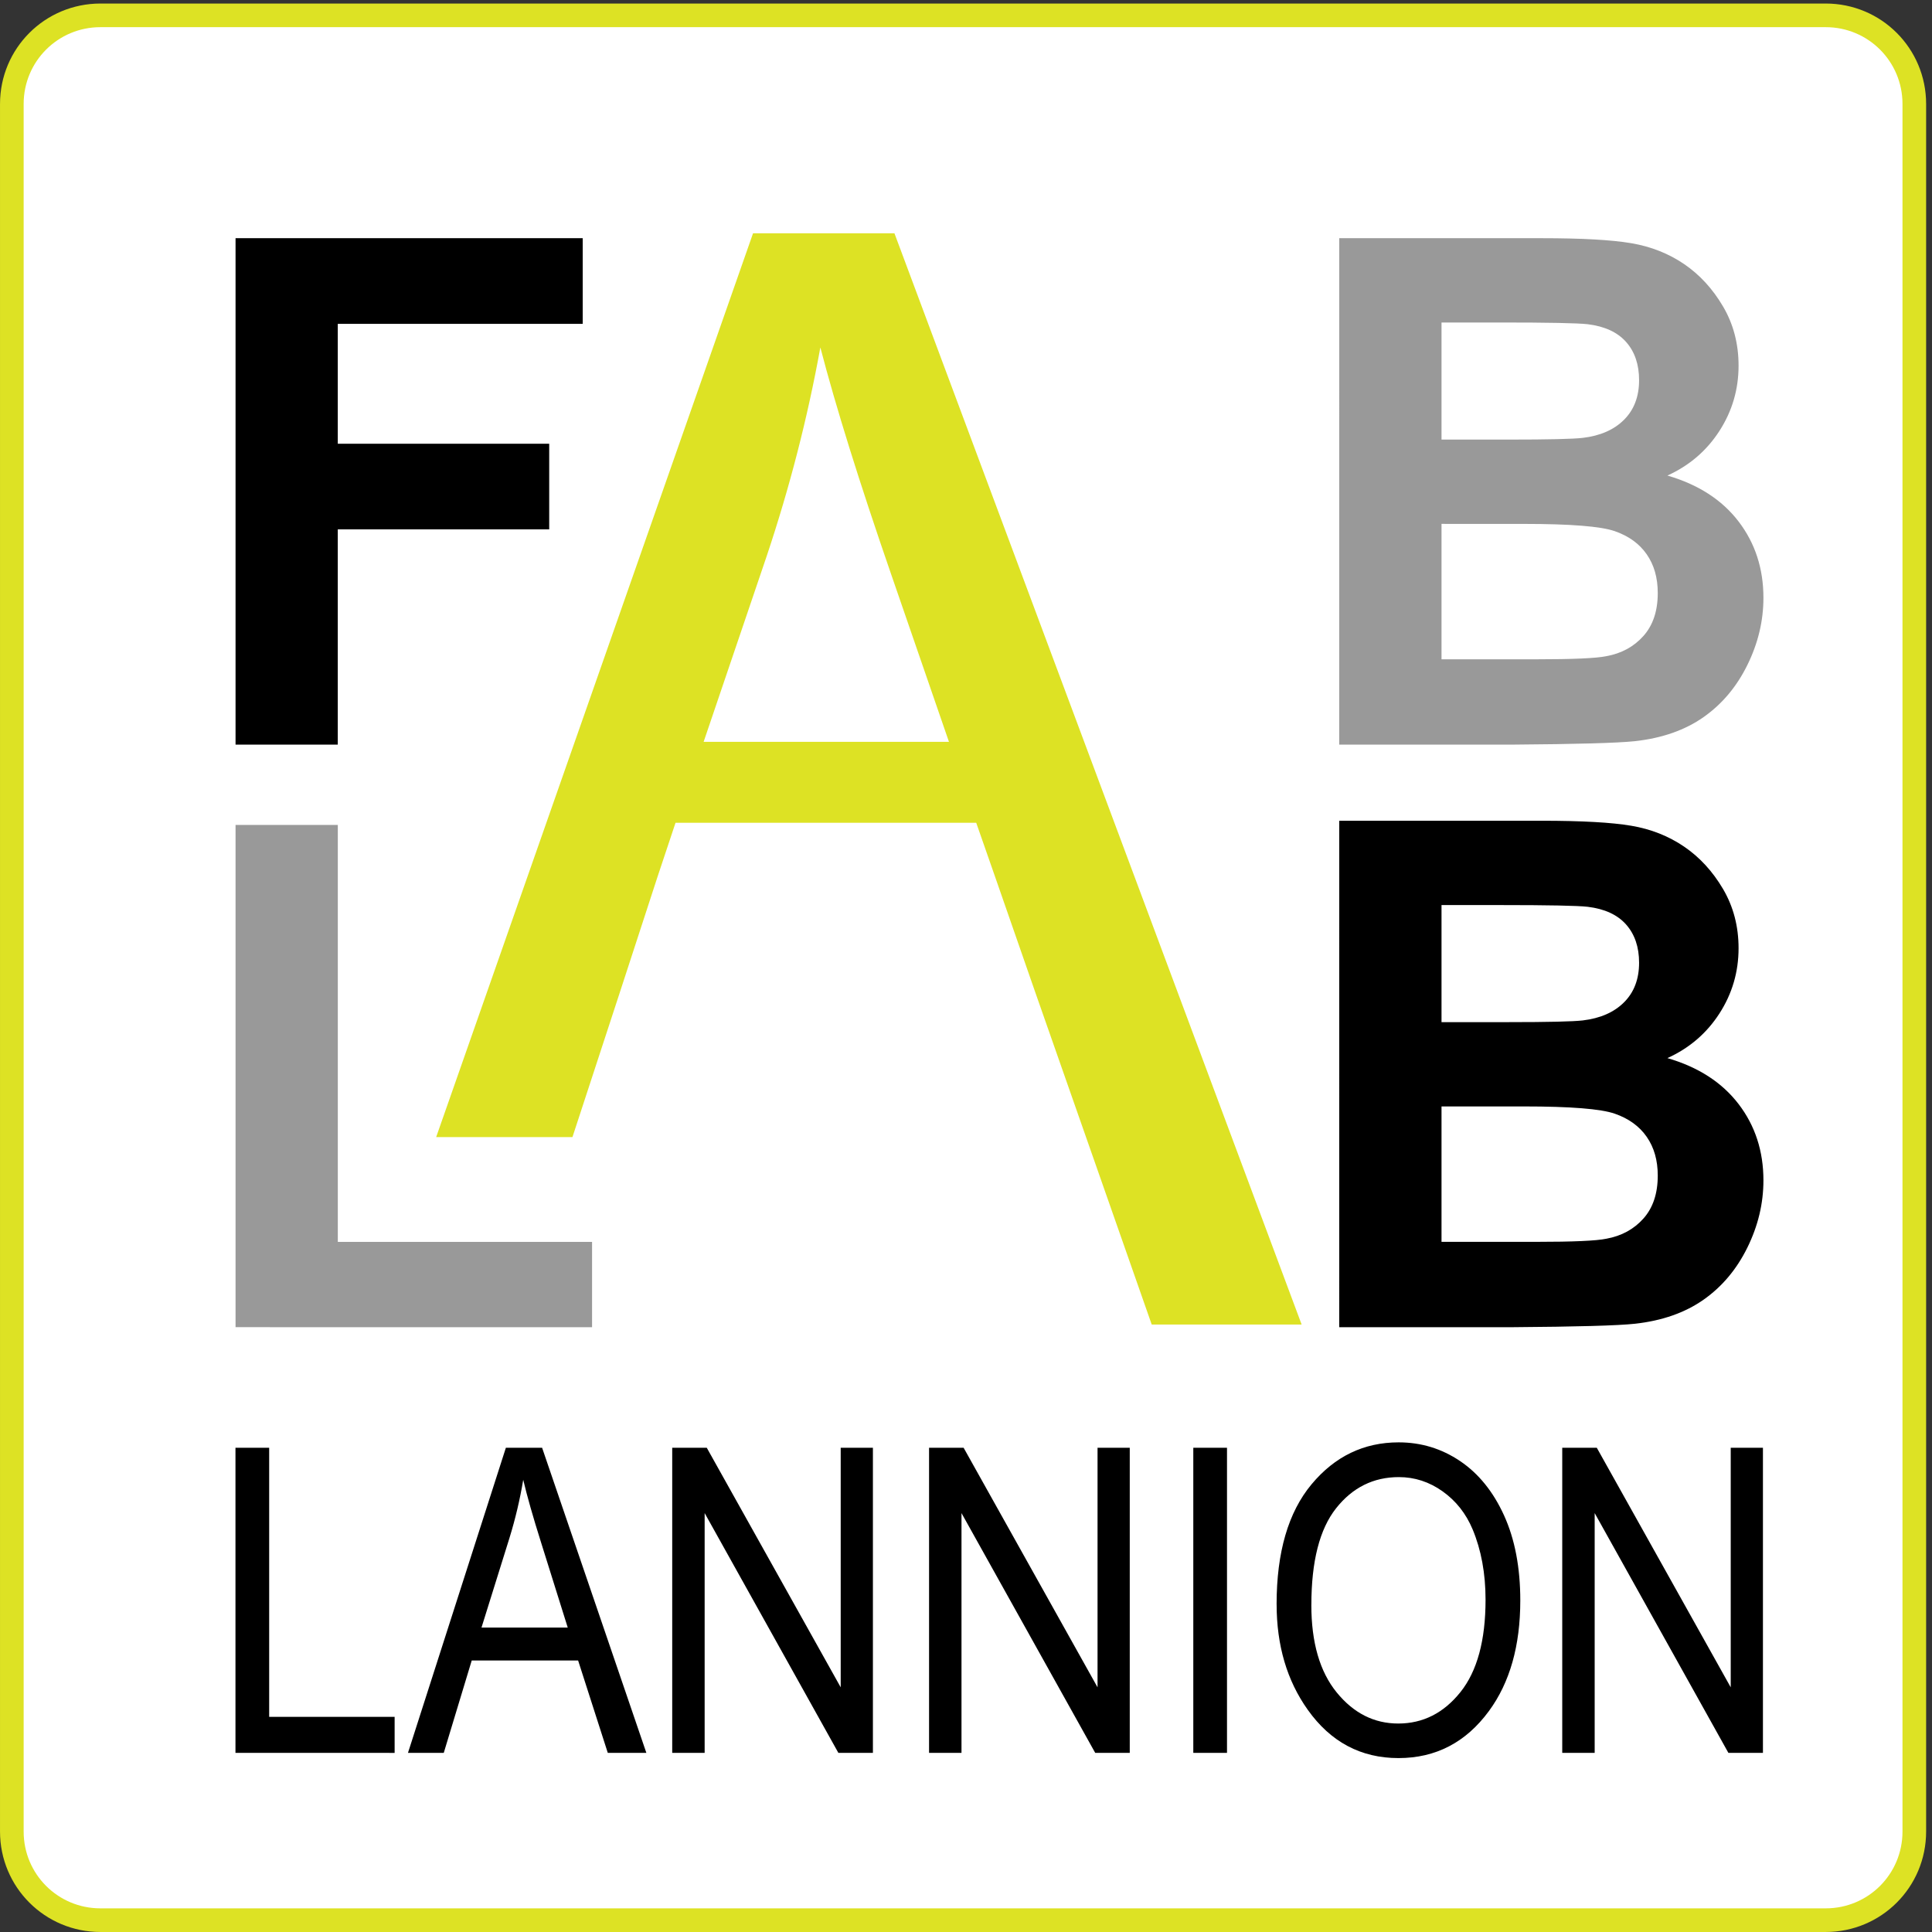 <?xml version="1.0" encoding="UTF-8" standalone="no"?>
<!-- Created with Inkscape (http://www.inkscape.org/) -->

<svg
   xmlns:dc="http://purl.org/dc/elements/1.1/"
   xmlns:cc="http://creativecommons.org/ns#"
   xmlns:rdf="http://www.w3.org/1999/02/22-rdf-syntax-ns#"
   xmlns:svg="http://www.w3.org/2000/svg"
   xmlns="http://www.w3.org/2000/svg"
   xmlns:sodipodi="http://sodipodi.sourceforge.net/DTD/sodipodi-0.dtd"
   xmlns:inkscape="http://www.inkscape.org/namespaces/inkscape"
   width="70.866"
   height="70.866"
   id="svg2"
   version="1.1"
   inkscape:version="0.48.5 r10040"
   sodipodi:docname="logoFablabLannion.svg">
  <rect width="100%" height="100%" fill="#333333" stroke="none"/>
  <defs
     id="defs4" />
  <sodipodi:namedview
     id="base"
     pagecolor="#ffffff"
     bordercolor="#666666"
     borderopacity="1.0"
     inkscape:pageopacity="0.0"
     inkscape:pageshadow="2"
     inkscape:zoom="5.6568543"
     inkscape:cx="75.524876"
     inkscape:cy="18.556691"
     inkscape:document-units="mm"
     inkscape:current-layer="layer1"
     showgrid="false"
     units="mm"
     inkscape:window-width="1440"
     inkscape:window-height="853"
     inkscape:window-x="1436"
     inkscape:window-y="-4"
     inkscape:window-maximized="1"
     showguides="true"
     inkscape:guide-bbox="true">
    <sodipodi:guide
       orientation="1,0"
       position="64.686,27.449"
       id="guide5957" />
  </sodipodi:namedview>
  <g
     inkscape:label="Calque 1"
     inkscape:groupmode="layer"
     id="layer1"
     transform="translate(0,-981.496)">
    <path
       style="fill:#ffffff;stroke:#dde224;stroke-width:0.867;stroke-linejoin:miter;stroke-miterlimit:4;stroke-opacity:1"
       d="m 3.685,982.059 63.281,0 c 1.801,0 3.251,1.45 3.251,3.251 l 0,63.367 c 0,1.801 -1.45,3.251 -3.251,3.251 l -63.281,0 c -1.801,0 -3.251,-1.45 -3.251,-3.251 l 0,-63.367 c 0,-1.801 1.45,-3.251 3.251,-3.251 z"
       id="rect3465" />
    <g
       style="font-size:25.95px;font-style:normal;font-variant:normal;font-weight:bold;font-stretch:normal;text-align:start;line-height:132%;letter-spacing:0px;word-spacing:0px;writing-mode:lr-tb;text-anchor:start;fill:#000000;fill-opacity:1;stroke:none;font-family:Sans;-inkscape-font-specification:Sans Bold"
       id="text3369">
      <path
         d="m 8.64,1008.809 0,-18.576 12.734,0 0,3.142 -8.984,0 0,4.397 7.755,0 0,3.142 -7.755,0 0,7.894 z"
         style="line-height:132%;font-family:Sans;-inkscape-font-specification:Sans Bold"
         id="path4328" />
    </g>
    <g
       style="font-size:25.95px;font-style:normal;font-variant:normal;font-weight:bold;font-stretch:normal;text-align:start;line-height:132%;letter-spacing:0px;word-spacing:0px;writing-mode:lr-tb;text-anchor:start;fill:#000000;fill-opacity:1;stroke:none;font-family:Sans;-inkscape-font-specification:Sans Bold"
       id="text3369-1">
      <path
         d="m 49.124,1011.601 7.425,0 c 1.47,1e-4 2.566,0.061 3.288,0.184 0.722,0.122 1.368,0.378 1.939,0.767 0.57,0.389 1.045,0.906 1.425,1.552 0.38,0.646 0.57,1.371 0.57,2.173 -1.7e-5,0.87 -0.234,1.668 -0.703,2.395 -0.469,0.727 -1.104,1.271 -1.907,1.635 1.132,0.33 2.002,0.891 2.61,1.685 0.608,0.794 0.912,1.727 0.912,2.8 -1.7e-5,0.845 -0.196,1.666 -0.589,2.465 -0.393,0.798 -0.929,1.436 -1.609,1.913 -0.68,0.477 -1.518,0.771 -2.515,0.881 -0.625,0.068 -2.133,0.11 -4.524,0.127 l -6.323,0 z m 3.751,3.092 0,4.295 2.458,0 c 1.461,0 2.369,-0.021 2.724,-0.063 0.642,-0.076 1.147,-0.298 1.514,-0.665 0.367,-0.367 0.551,-0.851 0.551,-1.451 -1.3e-5,-0.574 -0.158,-1.041 -0.475,-1.4 -0.317,-0.359 -0.788,-0.577 -1.413,-0.652 -0.372,-0.042 -1.44,-0.063 -3.206,-0.063 z m 0,7.387 0,4.967 3.472,0 c 1.352,10e-5 2.209,-0.038 2.572,-0.114 0.558,-0.101 1.012,-0.348 1.362,-0.741 0.351,-0.393 0.526,-0.919 0.526,-1.578 -1.3e-5,-0.557 -0.135,-1.03 -0.405,-1.419 -0.27,-0.389 -0.661,-0.671 -1.172,-0.849 -0.511,-0.177 -1.62,-0.266 -3.326,-0.266 z"
         style="line-height:132%;font-family:Sans;-inkscape-font-specification:Sans Bold"
         id="path4331" />
    </g>
    <g
       style="font-size:25.95px;font-style:normal;font-variant:normal;font-weight:bold;font-stretch:normal;text-align:start;line-height:132%;letter-spacing:0px;word-spacing:0px;writing-mode:lr-tb;text-anchor:start;fill:#999999;fill-opacity:1;stroke:none;font-family:Sans;-inkscape-font-specification:Sans Bold"
       id="text3369-1-4">
      <path
         d="m 49.124,990.233 7.425,0 c 1.47,2e-5 2.566,0.061 3.288,0.184 0.722,0.123 1.368,0.378 1.939,0.767 0.57,0.389 1.045,0.906 1.425,1.552 0.38,0.646 0.57,1.371 0.57,2.173 -1.7e-5,0.87 -0.234,1.668 -0.703,2.395 -0.469,0.726 -1.104,1.271 -1.907,1.635 1.132,0.329 2.002,0.891 2.61,1.685 0.608,0.794 0.912,1.728 0.912,2.8 -1.7e-5,0.845 -0.196,1.666 -0.589,2.464 -0.393,0.798 -0.929,1.436 -1.609,1.913 -0.68,0.477 -1.518,0.771 -2.515,0.881 -0.625,0.067 -2.133,0.11 -4.524,0.127 l -6.323,0 z m 3.751,3.092 0,4.295 2.458,0 c 1.461,10e-6 2.369,-0.021 2.724,-0.063 0.642,-0.076 1.147,-0.298 1.514,-0.665 0.367,-0.367 0.551,-0.851 0.551,-1.451 -1.2e-5,-0.574 -0.158,-1.041 -0.475,-1.4 -0.317,-0.359 -0.788,-0.577 -1.413,-0.653 -0.372,-0.042 -1.44,-0.063 -3.206,-0.063 z m 0,7.387 0,4.967 3.472,0 c 1.352,0 2.209,-0.038 2.572,-0.114 0.558,-0.101 1.012,-0.348 1.362,-0.741 0.351,-0.393 0.526,-0.919 0.526,-1.577 -1.3e-5,-0.558 -0.135,-1.031 -0.405,-1.419 -0.27,-0.389 -0.661,-0.671 -1.172,-0.849 -0.511,-0.177 -1.62,-0.266 -3.326,-0.266 z"
         style="line-height:132%;fill:#999999;font-family:Sans;-inkscape-font-specification:Sans Bold"
         id="path4334" />
    </g>
    <g
       transform="matrix(0.955,0,0,1.047,0,-0.069)"
       style="font-size:53.4px;font-style:normal;font-variant:normal;font-weight:normal;font-stretch:normal;text-align:start;line-height:132%;letter-spacing:0px;word-spacing:0px;writing-mode:lr-tb;text-anchor:start;fill:#dde224;fill-opacity:1;stroke:none;font-family:Sans;-inkscape-font-specification:Sans"
       id="text3369-1-4-9-8">
      <path
         style="line-height:132%;fill:#dde224;font-family:Arial;-inkscape-font-specification:Arial"
         d="M 27.625 8.656 L 16 41.812 L 21 41.812 L 22.719 36.562 L 24.125 32.25 L 24.781 30.281 L 35.812 30.281 L 36.5 32.25 L 38 36.562 L 42.25 48.688 L 47.75 48.688 L 32.812 8.656 L 27.625 8.656 z M 30.094 12.844 C 30.658 15.01 31.525 17.789 32.688 21.156 L 34.812 27.312 L 25.812 27.312 L 28.125 20.5 C 28.972 17.97 29.629 15.41 30.094 12.844 z "
         transform="matrix(1.047,0,0,0.955,0,937.409)"
         id="path5952" />
    </g>
    <g
       style="font-size:25.95px;font-style:normal;font-variant:normal;font-weight:bold;font-stretch:normal;text-align:start;line-height:132%;letter-spacing:0px;word-spacing:0px;writing-mode:lr-tb;text-anchor:start;fill:#999999;fill-opacity:1;stroke:none;font-family:Sans;-inkscape-font-specification:Sans Bold"
       id="text3369-1-4-9">
      <path
         d="m 8.64,1030.177 0,-18.423 3.751,0 0,15.294 9.326,0 0,3.13 z"
         style="line-height:132%;fill:#999999;font-family:Sans;-inkscape-font-specification:Sans Bold"
         id="path4337" />
    </g>
    <g
       transform="scale(1.009,0.991)"
       style="font-size:11.269px;font-style:normal;font-weight:normal;line-height:125%;letter-spacing:0px;word-spacing:0px;fill:#000000;fill-opacity:1;stroke:none;font-family:Sans"
       id="text3461">
      <path
         d="m 8.56,1055.289 0,-11.293 1.225,0 0,9.961 4.561,0 0,1.333 z"
         style="font-size:15.777px;font-variant:normal;font-stretch:normal;font-family:Arial Narrow;-inkscape-font-specification:Arial Narrow"
         id="path4340" />
      <path
         d="m 14.831,1055.289 3.559,-11.293 1.317,0 3.79,11.293 -1.402,0 -1.079,-3.42 -3.867,0 -1.017,3.42 z m 2.673,-4.638 3.135,0 -0.963,-3.128 c -0.298,-0.96 -0.516,-1.741 -0.655,-2.342 -0.118,0.724 -0.285,1.443 -0.501,2.157 z"
         style="font-size:15.777px;font-variant:normal;font-stretch:normal;font-family:Arial Narrow;-inkscape-font-specification:Arial Narrow"
         id="path4342" />
      <path
         d="m 24.437,1055.289 0,-11.293 1.256,0 4.869,8.867 0,-8.867 1.171,0 0,11.293 -1.256,0 -4.861,-8.875 0,8.875 z"
         style="font-size:15.777px;font-variant:normal;font-stretch:normal;font-family:Arial Narrow;-inkscape-font-specification:Arial Narrow"
         id="path4344" />
      <path
         d="m 33.774,1055.289 0,-11.293 1.256,0 4.869,8.867 0,-8.867 1.171,0 0,11.293 -1.256,0 -4.861,-8.875 0,8.875 z"
         style="font-size:15.777px;font-variant:normal;font-stretch:normal;font-family:Arial Narrow;-inkscape-font-specification:Arial Narrow"
         id="path4346" />
      <path
         d="m 43.38,1055.289 0,-11.293 1.225,0 0,11.293 z"
         style="font-size:15.777px;font-variant:normal;font-stretch:normal;font-family:Arial Narrow;-inkscape-font-specification:Arial Narrow"
         id="path4348" />
      <path
         d="m 46.408,1049.789 c 0,-1.926 0.424,-3.406 1.271,-4.441 0.847,-1.035 1.903,-1.552 3.166,-1.552 0.817,0 1.561,0.231 2.234,0.693 0.673,0.462 1.206,1.134 1.599,2.014 0.393,0.881 0.589,1.93 0.589,3.147 -1e-5,1.674 -0.38,3.038 -1.14,4.091 -0.837,1.161 -1.934,1.741 -3.289,1.741 -1.366,0 -2.465,-0.596 -3.297,-1.787 -0.755,-1.079 -1.132,-2.38 -1.132,-3.906 z m 1.263,0.023 c -2e-6,1.392 0.307,2.472 0.921,3.239 0.614,0.768 1.36,1.152 2.238,1.152 0.899,0 1.652,-0.388 2.261,-1.163 0.609,-0.775 0.913,-1.916 0.913,-3.42 -9e-6,-0.971 -0.157,-1.839 -0.47,-2.604 -0.241,-0.585 -0.605,-1.054 -1.09,-1.406 -0.485,-0.352 -1.016,-0.528 -1.591,-0.528 -0.924,0 -1.686,0.385 -2.284,1.156 -0.598,0.77 -0.897,1.962 -0.897,3.574 z"
         style="font-size:15.777px;font-variant:normal;font-stretch:normal;font-family:Arial Narrow;-inkscape-font-specification:Arial Narrow"
         id="path4350" />
      <path
         d="m 56.792,1055.289 0,-11.293 1.256,0 4.869,8.867 0,-8.867 1.171,0 0,11.293 -1.256,0 -4.861,-8.875 0,8.875 z"
         style="font-size:15.777px;font-variant:normal;font-stretch:normal;font-family:Arial Narrow;-inkscape-font-specification:Arial Narrow"
         id="path4352" />
    </g>
  </g>
</svg>
